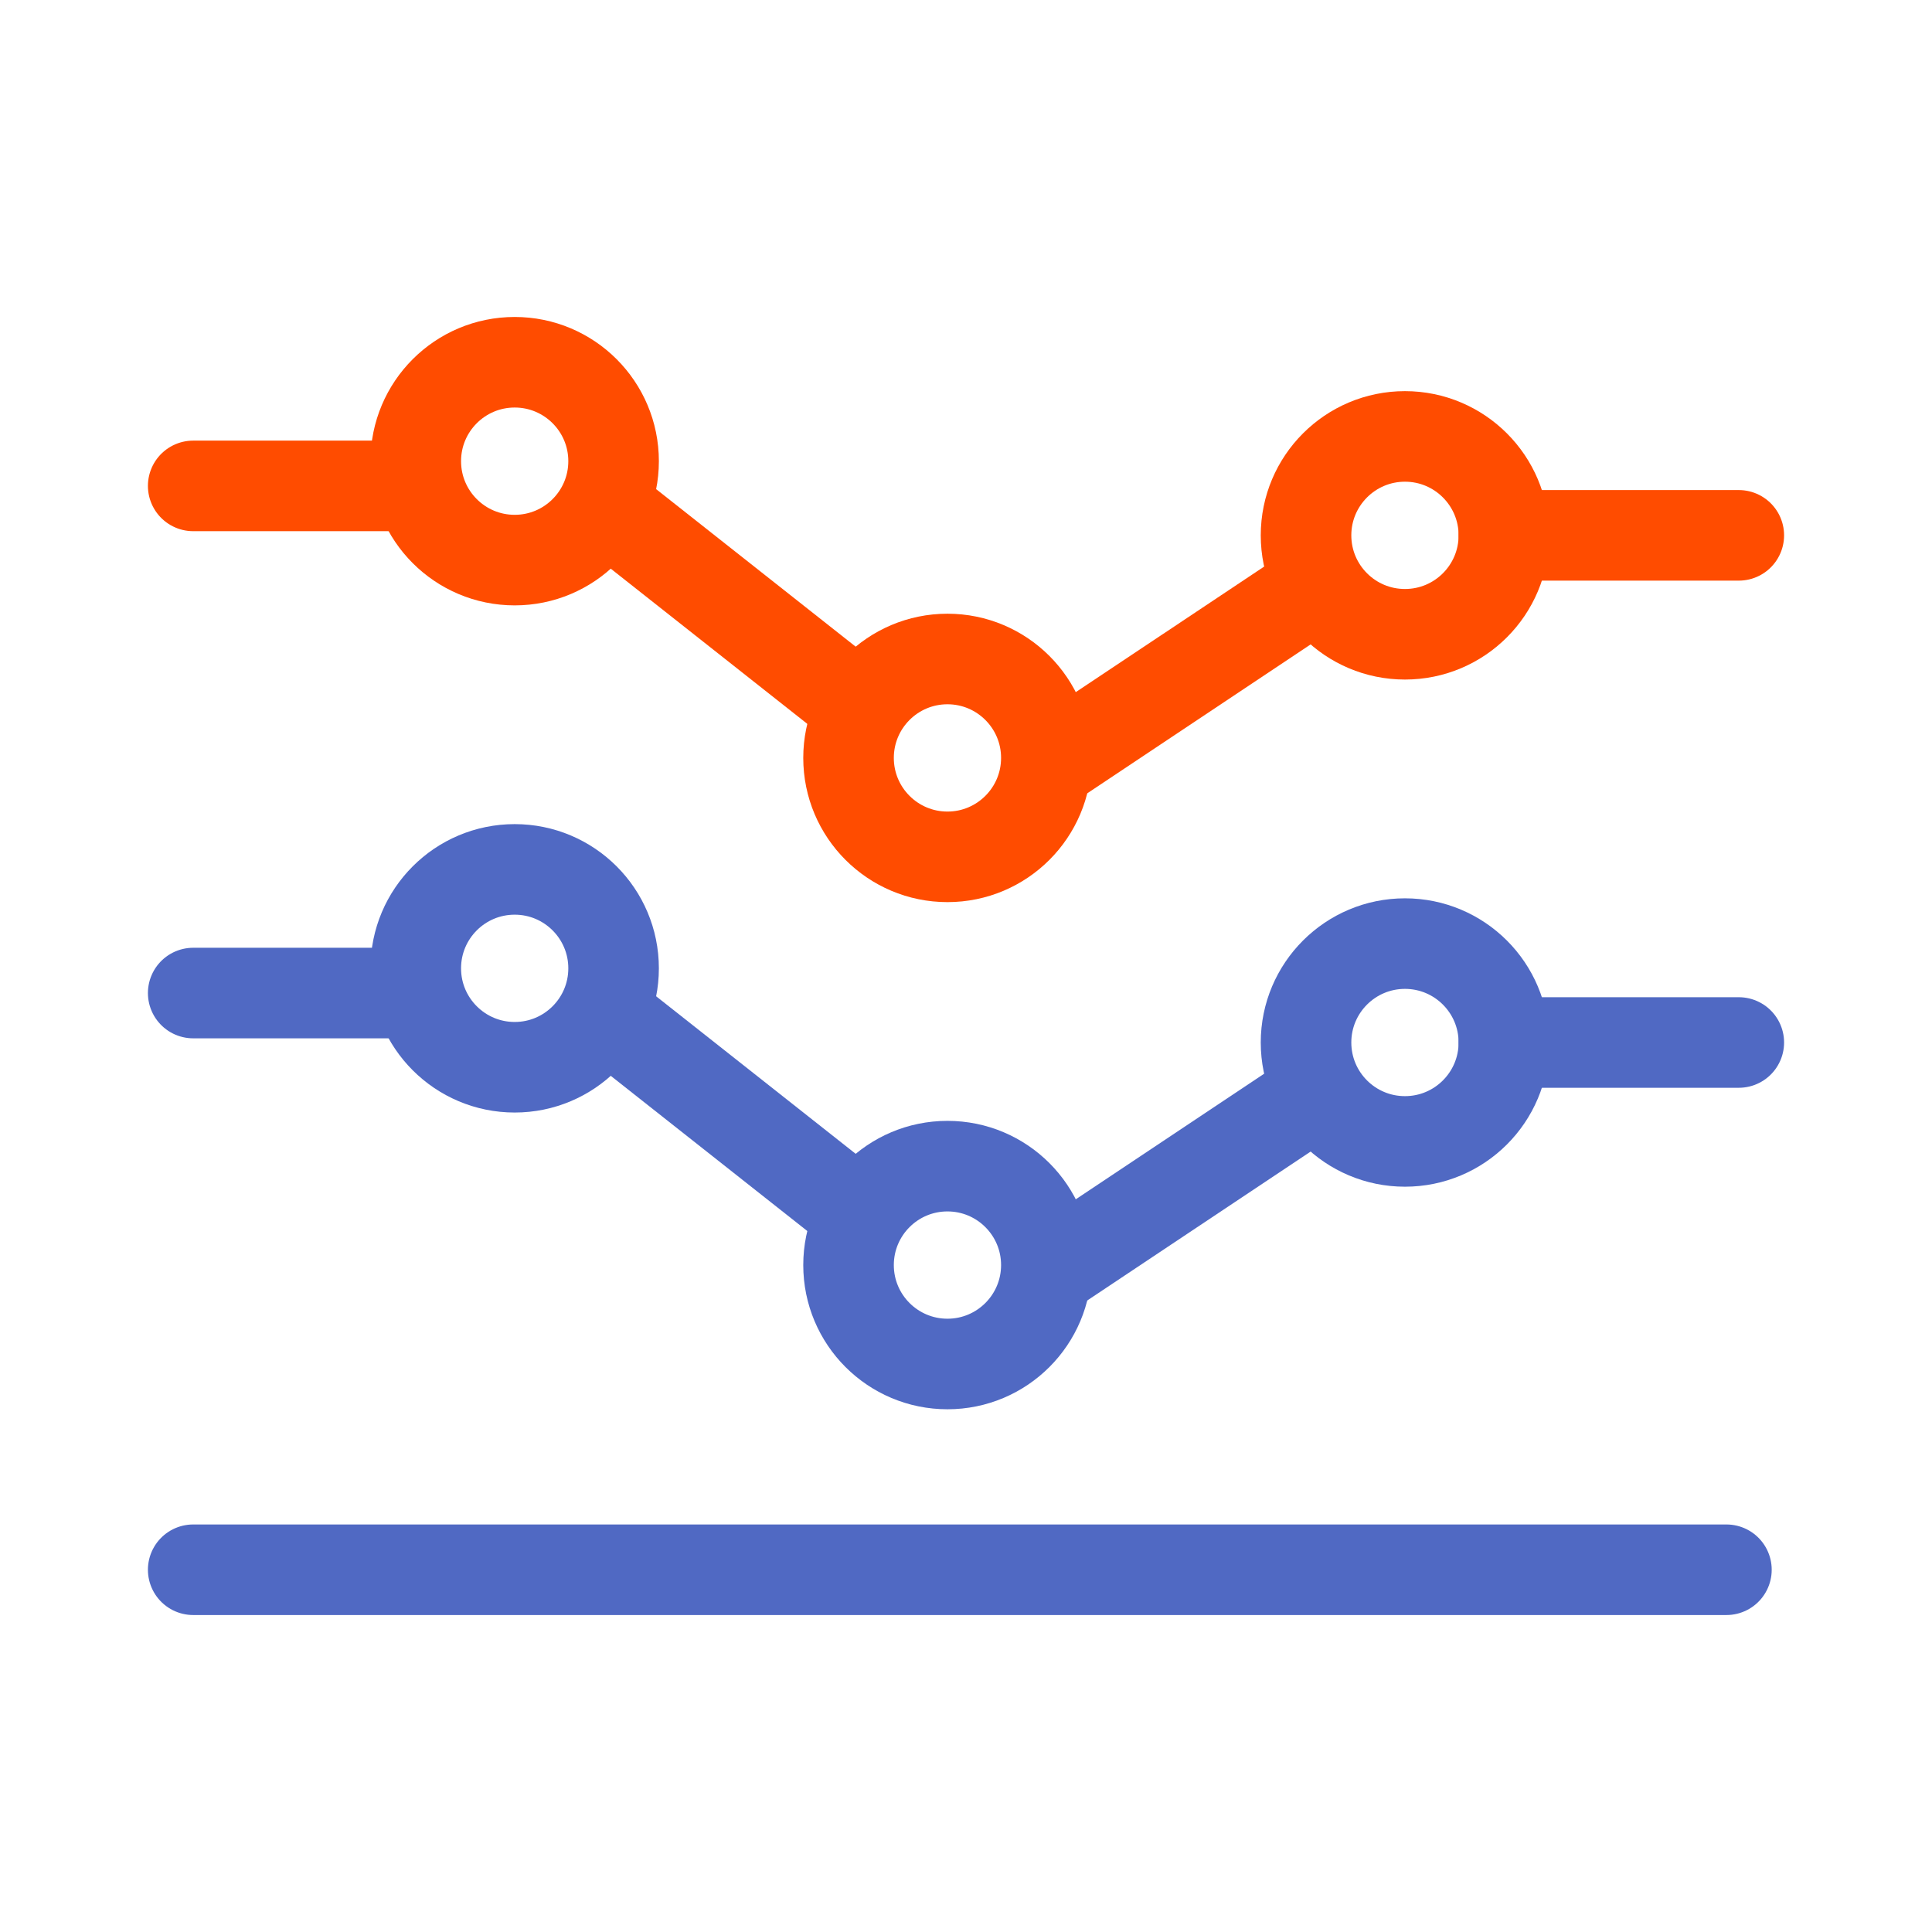 <?xml version="1.0" encoding="UTF-8"?>
<svg xmlns="http://www.w3.org/2000/svg" width="64" height="64" viewBox="0 0 64 64" fill="none">
  <path d="M20.736 17.325L28.518 23.469" stroke="#FF4C00" stroke-width="3" stroke-miterlimit="10" stroke-linecap="round"></path>
  <path d="M31.386 28.384C33.195 28.384 34.662 26.917 34.662 25.107C34.662 23.297 33.195 21.83 31.386 21.83C29.576 21.83 28.109 23.297 28.109 25.107C28.109 26.917 29.576 28.384 31.386 28.384Z" stroke="#FF4C00" stroke-width="3" stroke-miterlimit="10"></path>
  <path d="M17.05 18.554C18.859 18.554 20.326 17.087 20.326 15.277C20.326 13.467 18.859 12 17.05 12C15.24 12 13.773 13.467 13.773 15.277C13.773 17.087 15.24 18.554 17.05 18.554Z" stroke="#FF4C00" stroke-width="3" stroke-miterlimit="10"></path>
  <path d="M46.541 21.011C48.351 21.011 49.818 19.544 49.818 17.734C49.818 15.925 48.351 14.457 46.541 14.457C44.731 14.457 43.264 15.925 43.264 17.734C43.264 19.544 44.731 21.011 46.541 21.011Z" stroke="#FF4C00" stroke-width="3" stroke-miterlimit="10"></path>
  <path d="M43.674 19.373L35.072 25.107" stroke="#FF4C00" stroke-width="3" stroke-miterlimit="10" stroke-linecap="round"></path>
  <path d="M6.4 16.096L13.773 16.096" stroke="#FF4C00" stroke-width="3" stroke-linecap="round" stroke-linejoin="round"></path>
  <path d="M49.818 17.734H57.6" stroke="#FF4C00" stroke-width="3" stroke-linecap="round" stroke-linejoin="round"></path>
  <path d="M20.736 34.125L28.518 40.269" stroke="#5069C3" stroke-width="3" stroke-miterlimit="10" stroke-linecap="round"></path>
  <path d="M31.386 45.184C33.195 45.184 34.662 43.717 34.662 41.907C34.662 40.097 33.195 38.63 31.386 38.63C29.576 38.63 28.109 40.097 28.109 41.907C28.109 43.717 29.576 45.184 31.386 45.184Z" stroke="#5069C3" stroke-width="3" stroke-miterlimit="10"></path>
  <path d="M17.05 35.354C18.859 35.354 20.326 33.887 20.326 32.077C20.326 30.267 18.859 28.8 17.05 28.8C15.24 28.8 13.773 30.267 13.773 32.077C13.773 33.887 15.24 35.354 17.05 35.354Z" stroke="#5069C3" stroke-width="3" stroke-miterlimit="10"></path>
  <path d="M46.541 37.811C48.351 37.811 49.818 36.344 49.818 34.534C49.818 32.725 48.351 31.258 46.541 31.258C44.731 31.258 43.264 32.725 43.264 34.534C43.264 36.344 44.731 37.811 46.541 37.811Z" stroke="#5069C3" stroke-width="3" stroke-miterlimit="10"></path>
  <path d="M43.674 36.173L35.072 41.907" stroke="#5069C3" stroke-width="3" stroke-miterlimit="10" stroke-linecap="round"></path>
  <path d="M6.4 32.896L13.773 32.896" stroke="#5069C3" stroke-width="3" stroke-linecap="round" stroke-linejoin="round"></path>
  <path d="M49.818 34.534L57.6 34.534" stroke="#5069C3" stroke-width="3" stroke-linecap="round" stroke-linejoin="round"></path>
  <path d="M6.4 52L57.19 52" stroke="#5069C3" stroke-width="3" stroke-linecap="round" stroke-linejoin="round"></path>
</svg>
